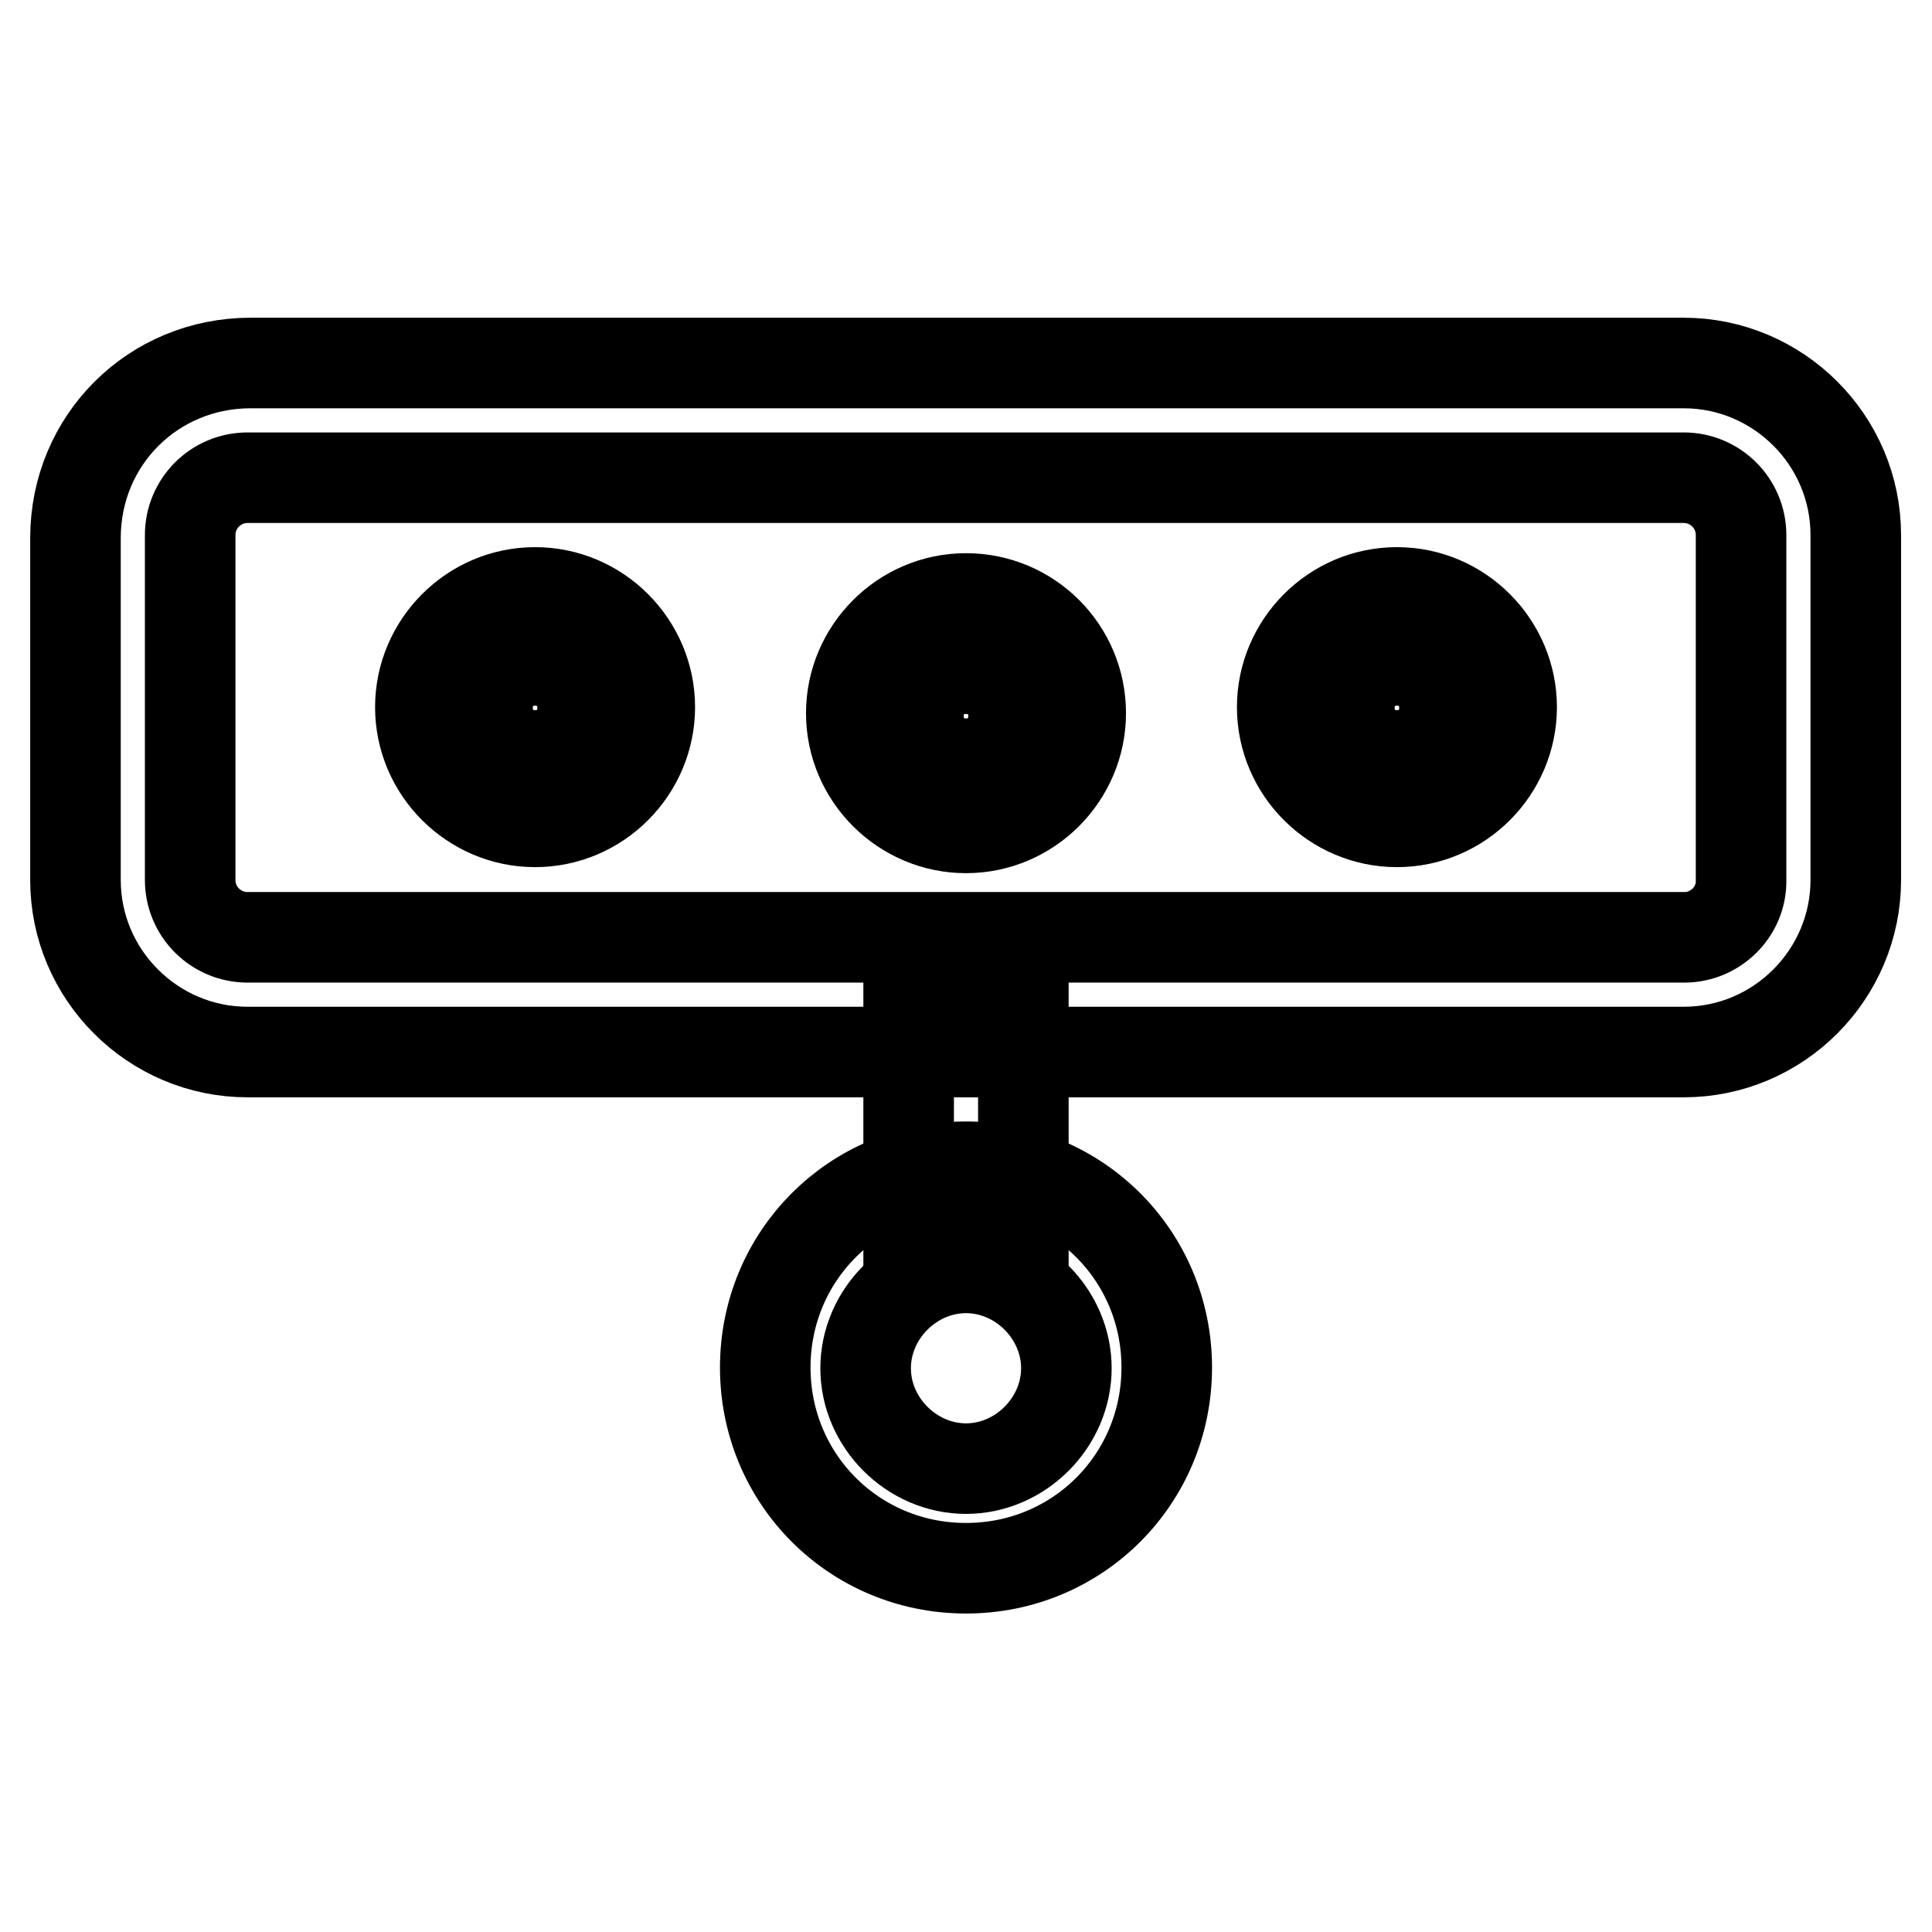 <?xml version="1.0" encoding="utf-8"?>
<!-- Svg Vector Icons : http://www.onlinewebfonts.com/icon -->
<!DOCTYPE svg PUBLIC "-//W3C//DTD SVG 1.1//EN" "http://www.w3.org/Graphics/SVG/1.1/DTD/svg11.dtd">
<svg version="1.1" xmlns="http://www.w3.org/2000/svg" xmlns:xlink="http://www.w3.org/1999/xlink" x="0px" y="0px" viewBox="0 0 256 256" enable-background="new 0 0 256 256" xml:space="preserve">
<g> <path stroke-width="12" fill-opacity="0" stroke="#000000"  d="M70.9,78.5c-8.4,0-15.2,6.9-15.2,15.2c0,8.4,6.9,15.2,15.2,15.2c8.4,0,15.2-6.9,15.2-15.2 C86.1,85.4,79.3,78.5,70.9,78.5z M70.9,99.5c-3,0-5.7-2.7-5.7-5.7s2.7-5.7,5.7-5.7c3,0,5.7,2.7,5.7,5.7S73.9,99.5,70.9,99.5z  M128,79.3c-8.4,0-15.2,6.9-15.2,15.2c0,8.4,6.9,15.2,15.2,15.2c8.4,0,15.2-6.9,15.2-15.2C143.2,86.1,136.4,79.3,128,79.3z  M128,100.6c-3,0-5.7-2.7-5.7-5.7c0-3,2.7-5.7,5.7-5.7s5.7,2.7,5.7,5.7C133.7,97.9,131,100.6,128,100.6z M185.1,78.5 c-8.4,0-15.2,6.9-15.2,15.2c0,8.4,6.9,15.2,15.2,15.2c8.4,0,15.2-6.9,15.2-15.2C200.3,85.4,193.5,78.5,185.1,78.5z M185.1,99.5 c-3,0-5.7-2.7-5.7-5.7s2.7-5.7,5.7-5.7c3,0,5.7,2.7,5.7,5.7S188.1,99.5,185.1,99.5z M120.4,135.6h15.2v30.5h-15.2V135.6z"/> <path stroke-width="12" fill-opacity="0" stroke="#000000"  d="M10,71.3v45.3c0,12.6,10.3,22.8,22.8,22.8h190.3c12.6,0,22.8-10.3,22.8-22.8V70.9 c0-12.6-10.3-22.8-22.8-22.8H33.2C20.3,48.1,10,58.3,10,71.3z M223.2,124.2H32.8c-4.2,0-7.6-3.4-7.6-7.6V70.9 c0-4.2,3.4-7.6,7.6-7.6h190.3c4.2,0,7.6,3.4,7.6,7.6v45.7C230.8,120.8,227.3,124.2,223.2,124.2z M128,154.6 c-14.8,0-26.6,11.8-26.6,26.6c0,14.8,11.8,26.6,26.6,26.6c14.8,0,26.6-11.8,26.6-26.6C154.6,166.4,142.8,154.6,128,154.6z  M128,194.6c-7.2,0-13.3-6.1-13.3-13.3c0-7.2,6.1-13.3,13.3-13.3c7.2,0,13.3,6.1,13.3,13.3C141.3,188.5,135.2,194.6,128,194.6z"/></g>
</svg>